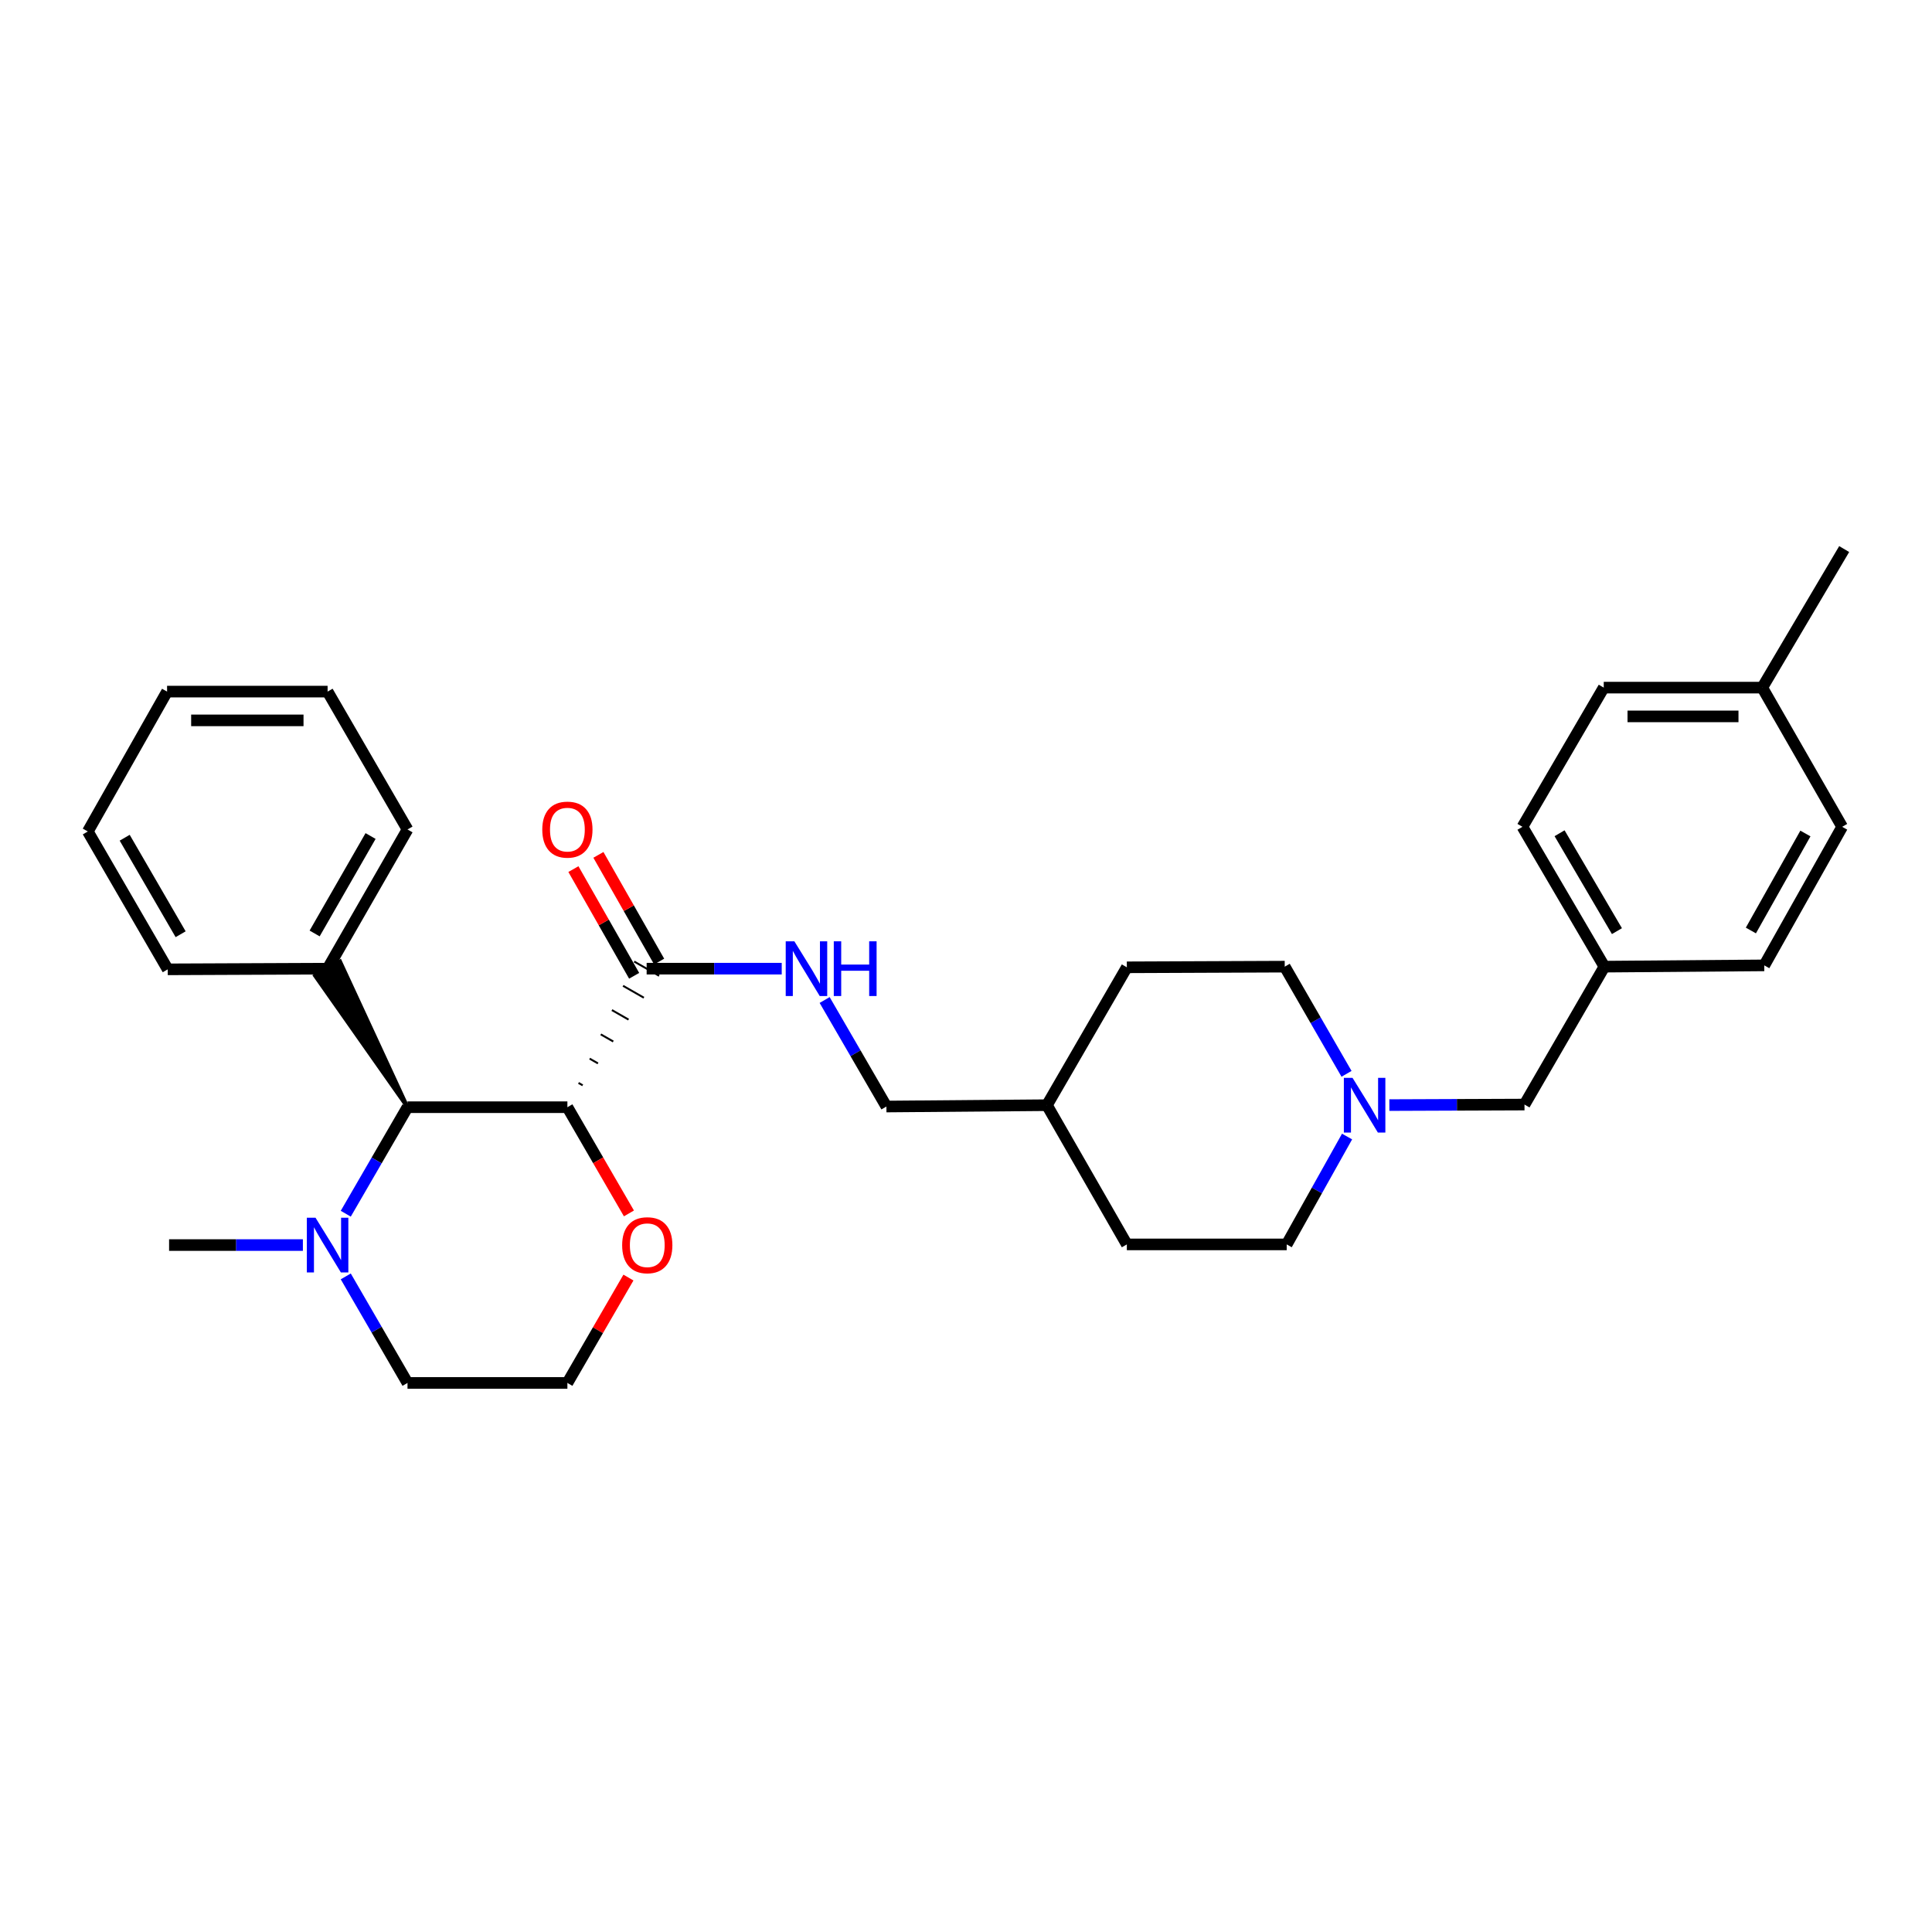 <?xml version='1.0' encoding='iso-8859-1'?>
<svg version='1.1' baseProfile='full'
              xmlns='http://www.w3.org/2000/svg'
                      xmlns:rdkit='http://www.rdkit.org/xml'
                      xmlns:xlink='http://www.w3.org/1999/xlink'
                  xml:space='preserve'
width='1000px' height='1000px' viewBox='0 0 1000 1000'>
<!-- END OF HEADER -->
<rect style='opacity:1.0;fill:#FFFFFF;stroke:none' width='1000' height='1000' x='0' y='0'> </rect>
<path class='bond-0' d='M 293.681,573.086 L 210.925,573.086' style='fill:none;fill-rule:evenodd;stroke:#000000;stroke-width:6px;stroke-linecap:butt;stroke-linejoin:miter;stroke-opacity:1' />
<path class='bond-1' d='M 301.595,561.751 L 299.441,560.519' style='fill:none;fill-rule:evenodd;stroke:#000000;stroke-width:1.0px;stroke-linecap:butt;stroke-linejoin:miter;stroke-opacity:1' />
<path class='bond-1' d='M 309.509,550.417 L 305.201,547.952' style='fill:none;fill-rule:evenodd;stroke:#000000;stroke-width:1.0px;stroke-linecap:butt;stroke-linejoin:miter;stroke-opacity:1' />
<path class='bond-1' d='M 317.423,539.082 L 310.961,535.385' style='fill:none;fill-rule:evenodd;stroke:#000000;stroke-width:1.0px;stroke-linecap:butt;stroke-linejoin:miter;stroke-opacity:1' />
<path class='bond-1' d='M 325.337,527.748 L 316.721,522.818' style='fill:none;fill-rule:evenodd;stroke:#000000;stroke-width:1.0px;stroke-linecap:butt;stroke-linejoin:miter;stroke-opacity:1' />
<path class='bond-1' d='M 333.251,516.413 L 322.481,510.251' style='fill:none;fill-rule:evenodd;stroke:#000000;stroke-width:1.0px;stroke-linecap:butt;stroke-linejoin:miter;stroke-opacity:1' />
<path class='bond-1' d='M 341.165,505.079 L 328.241,497.684' style='fill:none;fill-rule:evenodd;stroke:#000000;stroke-width:1.0px;stroke-linecap:butt;stroke-linejoin:miter;stroke-opacity:1' />
<path class='bond-5' d='M 293.681,573.086 L 309.608,600.573' style='fill:none;fill-rule:evenodd;stroke:#000000;stroke-width:6px;stroke-linecap:butt;stroke-linejoin:miter;stroke-opacity:1' />
<path class='bond-5' d='M 309.608,600.573 L 325.534,628.061' style='fill:none;fill-rule:evenodd;stroke:#FF0000;stroke-width:6px;stroke-linecap:butt;stroke-linejoin:miter;stroke-opacity:1' />
<path class='bond-2' d='M 210.925,573.086 L 194.946,600.653' style='fill:none;fill-rule:evenodd;stroke:#000000;stroke-width:6px;stroke-linecap:butt;stroke-linejoin:miter;stroke-opacity:1' />
<path class='bond-2' d='M 194.946,600.653 L 178.967,628.22' style='fill:none;fill-rule:evenodd;stroke:#0000FF;stroke-width:6px;stroke-linecap:butt;stroke-linejoin:miter;stroke-opacity:1' />
<path class='bond-7' d='M 210.925,573.086 L 176.013,497.661 L 163.115,505.102 Z' style='fill:#000000;fill-rule:evenodd;fill-opacity:1;stroke:#000000;stroke-width:2px;stroke-linecap:butt;stroke-linejoin:miter;stroke-opacity:1;' />
<path class='bond-4' d='M 334.703,501.381 L 369.661,501.381' style='fill:none;fill-rule:evenodd;stroke:#000000;stroke-width:6px;stroke-linecap:butt;stroke-linejoin:miter;stroke-opacity:1' />
<path class='bond-4' d='M 369.661,501.381 L 404.618,501.381' style='fill:none;fill-rule:evenodd;stroke:#0000FF;stroke-width:6px;stroke-linecap:butt;stroke-linejoin:miter;stroke-opacity:1' />
<path class='bond-6' d='M 341.173,497.698 L 325.454,470.088' style='fill:none;fill-rule:evenodd;stroke:#000000;stroke-width:6px;stroke-linecap:butt;stroke-linejoin:miter;stroke-opacity:1' />
<path class='bond-6' d='M 325.454,470.088 L 309.735,442.479' style='fill:none;fill-rule:evenodd;stroke:#FF0000;stroke-width:6px;stroke-linecap:butt;stroke-linejoin:miter;stroke-opacity:1' />
<path class='bond-6' d='M 328.233,505.065 L 312.514,477.456' style='fill:none;fill-rule:evenodd;stroke:#000000;stroke-width:6px;stroke-linecap:butt;stroke-linejoin:miter;stroke-opacity:1' />
<path class='bond-6' d='M 312.514,477.456 L 296.795,449.846' style='fill:none;fill-rule:evenodd;stroke:#FF0000;stroke-width:6px;stroke-linecap:butt;stroke-linejoin:miter;stroke-opacity:1' />
<path class='bond-23' d='M 156.773,644.442 L 122.146,644.442' style='fill:none;fill-rule:evenodd;stroke:#0000FF;stroke-width:6px;stroke-linecap:butt;stroke-linejoin:miter;stroke-opacity:1' />
<path class='bond-23' d='M 122.146,644.442 L 87.519,644.442' style='fill:none;fill-rule:evenodd;stroke:#000000;stroke-width:6px;stroke-linecap:butt;stroke-linejoin:miter;stroke-opacity:1' />
<path class='bond-30' d='M 178.966,660.664 L 194.945,688.236' style='fill:none;fill-rule:evenodd;stroke:#0000FF;stroke-width:6px;stroke-linecap:butt;stroke-linejoin:miter;stroke-opacity:1' />
<path class='bond-30' d='M 194.945,688.236 L 210.925,715.807' style='fill:none;fill-rule:evenodd;stroke:#000000;stroke-width:6px;stroke-linecap:butt;stroke-linejoin:miter;stroke-opacity:1' />
<path class='bond-3' d='M 697.239,588.268 L 681.615,616.185' style='fill:none;fill-rule:evenodd;stroke:#0000FF;stroke-width:6px;stroke-linecap:butt;stroke-linejoin:miter;stroke-opacity:1' />
<path class='bond-3' d='M 681.615,616.185 L 665.992,644.103' style='fill:none;fill-rule:evenodd;stroke:#000000;stroke-width:6px;stroke-linecap:butt;stroke-linejoin:miter;stroke-opacity:1' />
<path class='bond-8' d='M 719.128,571.993 L 754.101,571.857' style='fill:none;fill-rule:evenodd;stroke:#0000FF;stroke-width:6px;stroke-linecap:butt;stroke-linejoin:miter;stroke-opacity:1' />
<path class='bond-8' d='M 754.101,571.857 L 789.075,571.721' style='fill:none;fill-rule:evenodd;stroke:#000000;stroke-width:6px;stroke-linecap:butt;stroke-linejoin:miter;stroke-opacity:1' />
<path class='bond-32' d='M 696.961,555.814 L 680.968,528.077' style='fill:none;fill-rule:evenodd;stroke:#0000FF;stroke-width:6px;stroke-linecap:butt;stroke-linejoin:miter;stroke-opacity:1' />
<path class='bond-32' d='M 680.968,528.077 L 664.974,500.339' style='fill:none;fill-rule:evenodd;stroke:#000000;stroke-width:6px;stroke-linecap:butt;stroke-linejoin:miter;stroke-opacity:1' />
<path class='bond-11' d='M 426.833,517.604 L 442.818,545.171' style='fill:none;fill-rule:evenodd;stroke:#0000FF;stroke-width:6px;stroke-linecap:butt;stroke-linejoin:miter;stroke-opacity:1' />
<path class='bond-11' d='M 442.818,545.171 L 458.804,572.738' style='fill:none;fill-rule:evenodd;stroke:#000000;stroke-width:6px;stroke-linecap:butt;stroke-linejoin:miter;stroke-opacity:1' />
<path class='bond-13' d='M 325.28,661.264 L 309.481,688.536' style='fill:none;fill-rule:evenodd;stroke:#FF0000;stroke-width:6px;stroke-linecap:butt;stroke-linejoin:miter;stroke-opacity:1' />
<path class='bond-13' d='M 309.481,688.536 L 293.681,715.807' style='fill:none;fill-rule:evenodd;stroke:#000000;stroke-width:6px;stroke-linecap:butt;stroke-linejoin:miter;stroke-opacity:1' />
<path class='bond-24' d='M 169.564,501.381 L 210.925,429.33' style='fill:none;fill-rule:evenodd;stroke:#000000;stroke-width:6px;stroke-linecap:butt;stroke-linejoin:miter;stroke-opacity:1' />
<path class='bond-24' d='M 162.854,483.161 L 191.807,432.725' style='fill:none;fill-rule:evenodd;stroke:#000000;stroke-width:6px;stroke-linecap:butt;stroke-linejoin:miter;stroke-opacity:1' />
<path class='bond-25' d='M 169.564,501.381 L 86.816,501.729' style='fill:none;fill-rule:evenodd;stroke:#000000;stroke-width:6px;stroke-linecap:butt;stroke-linejoin:miter;stroke-opacity:1' />
<path class='bond-12' d='M 789.075,571.721 L 830.436,500.339' style='fill:none;fill-rule:evenodd;stroke:#000000;stroke-width:6px;stroke-linecap:butt;stroke-linejoin:miter;stroke-opacity:1' />
<path class='bond-9' d='M 665.992,644.103 L 583.252,644.103' style='fill:none;fill-rule:evenodd;stroke:#000000;stroke-width:6px;stroke-linecap:butt;stroke-linejoin:miter;stroke-opacity:1' />
<path class='bond-10' d='M 664.974,500.339 L 583.252,500.678' style='fill:none;fill-rule:evenodd;stroke:#000000;stroke-width:6px;stroke-linecap:butt;stroke-linejoin:miter;stroke-opacity:1' />
<path class='bond-16' d='M 458.804,572.738 L 541.891,572.043' style='fill:none;fill-rule:evenodd;stroke:#000000;stroke-width:6px;stroke-linecap:butt;stroke-linejoin:miter;stroke-opacity:1' />
<path class='bond-17' d='M 830.436,500.339 L 913.184,499.677' style='fill:none;fill-rule:evenodd;stroke:#000000;stroke-width:6px;stroke-linecap:butt;stroke-linejoin:miter;stroke-opacity:1' />
<path class='bond-18' d='M 830.436,500.339 L 788.024,427.957' style='fill:none;fill-rule:evenodd;stroke:#000000;stroke-width:6px;stroke-linecap:butt;stroke-linejoin:miter;stroke-opacity:1' />
<path class='bond-18' d='M 836.922,481.954 L 807.233,431.286' style='fill:none;fill-rule:evenodd;stroke:#000000;stroke-width:6px;stroke-linecap:butt;stroke-linejoin:miter;stroke-opacity:1' />
<path class='bond-14' d='M 293.681,715.807 L 210.925,715.807' style='fill:none;fill-rule:evenodd;stroke:#000000;stroke-width:6px;stroke-linecap:butt;stroke-linejoin:miter;stroke-opacity:1' />
<path class='bond-15' d='M 912.142,355.913 L 830.097,355.913' style='fill:none;fill-rule:evenodd;stroke:#000000;stroke-width:6px;stroke-linecap:butt;stroke-linejoin:miter;stroke-opacity:1' />
<path class='bond-15' d='M 899.835,370.803 L 842.404,370.803' style='fill:none;fill-rule:evenodd;stroke:#000000;stroke-width:6px;stroke-linecap:butt;stroke-linejoin:miter;stroke-opacity:1' />
<path class='bond-26' d='M 912.142,355.913 L 954.545,284.193' style='fill:none;fill-rule:evenodd;stroke:#000000;stroke-width:6px;stroke-linecap:butt;stroke-linejoin:miter;stroke-opacity:1' />
<path class='bond-33' d='M 912.142,355.913 L 953.503,427.957' style='fill:none;fill-rule:evenodd;stroke:#000000;stroke-width:6px;stroke-linecap:butt;stroke-linejoin:miter;stroke-opacity:1' />
<path class='bond-21' d='M 541.891,572.043 L 583.252,500.678' style='fill:none;fill-rule:evenodd;stroke:#000000;stroke-width:6px;stroke-linecap:butt;stroke-linejoin:miter;stroke-opacity:1' />
<path class='bond-22' d='M 541.891,572.043 L 583.252,644.103' style='fill:none;fill-rule:evenodd;stroke:#000000;stroke-width:6px;stroke-linecap:butt;stroke-linejoin:miter;stroke-opacity:1' />
<path class='bond-19' d='M 913.184,499.677 L 953.503,427.957' style='fill:none;fill-rule:evenodd;stroke:#000000;stroke-width:6px;stroke-linecap:butt;stroke-linejoin:miter;stroke-opacity:1' />
<path class='bond-19' d='M 906.252,481.623 L 934.476,431.418' style='fill:none;fill-rule:evenodd;stroke:#000000;stroke-width:6px;stroke-linecap:butt;stroke-linejoin:miter;stroke-opacity:1' />
<path class='bond-20' d='M 788.024,427.957 L 830.097,355.913' style='fill:none;fill-rule:evenodd;stroke:#000000;stroke-width:6px;stroke-linecap:butt;stroke-linejoin:miter;stroke-opacity:1' />
<path class='bond-27' d='M 210.925,429.33 L 169.564,357.973' style='fill:none;fill-rule:evenodd;stroke:#000000;stroke-width:6px;stroke-linecap:butt;stroke-linejoin:miter;stroke-opacity:1' />
<path class='bond-28' d='M 86.816,501.729 L 45.455,430.372' style='fill:none;fill-rule:evenodd;stroke:#000000;stroke-width:6px;stroke-linecap:butt;stroke-linejoin:miter;stroke-opacity:1' />
<path class='bond-28' d='M 93.494,483.558 L 64.541,433.608' style='fill:none;fill-rule:evenodd;stroke:#000000;stroke-width:6px;stroke-linecap:butt;stroke-linejoin:miter;stroke-opacity:1' />
<path class='bond-31' d='M 169.564,357.973 L 86.477,357.973' style='fill:none;fill-rule:evenodd;stroke:#000000;stroke-width:6px;stroke-linecap:butt;stroke-linejoin:miter;stroke-opacity:1' />
<path class='bond-31' d='M 157.101,372.863 L 98.94,372.863' style='fill:none;fill-rule:evenodd;stroke:#000000;stroke-width:6px;stroke-linecap:butt;stroke-linejoin:miter;stroke-opacity:1' />
<path class='bond-29' d='M 45.455,430.372 L 86.477,357.973' style='fill:none;fill-rule:evenodd;stroke:#000000;stroke-width:6px;stroke-linecap:butt;stroke-linejoin:miter;stroke-opacity:1' />
<path  class='atom-3' d='M 163.304 630.282
L 172.584 645.282
Q 173.504 646.762, 174.984 649.442
Q 176.464 652.122, 176.544 652.282
L 176.544 630.282
L 180.304 630.282
L 180.304 658.602
L 176.424 658.602
L 166.464 642.202
Q 165.304 640.282, 164.064 638.082
Q 162.864 635.882, 162.504 635.202
L 162.504 658.602
L 158.824 658.602
L 158.824 630.282
L 163.304 630.282
' fill='#0000FF'/>
<path  class='atom-4' d='M 700.059 557.883
L 709.339 572.883
Q 710.259 574.363, 711.739 577.043
Q 713.219 579.723, 713.299 579.883
L 713.299 557.883
L 717.059 557.883
L 717.059 586.203
L 713.179 586.203
L 703.219 569.803
Q 702.059 567.883, 700.819 565.683
Q 699.619 563.483, 699.259 562.803
L 699.259 586.203
L 695.579 586.203
L 695.579 557.883
L 700.059 557.883
' fill='#0000FF'/>
<path  class='atom-5' d='M 411.166 487.221
L 420.446 502.221
Q 421.366 503.701, 422.846 506.381
Q 424.326 509.061, 424.406 509.221
L 424.406 487.221
L 428.166 487.221
L 428.166 515.541
L 424.286 515.541
L 414.326 499.141
Q 413.166 497.221, 411.926 495.021
Q 410.726 492.821, 410.366 492.141
L 410.366 515.541
L 406.686 515.541
L 406.686 487.221
L 411.166 487.221
' fill='#0000FF'/>
<path  class='atom-5' d='M 431.566 487.221
L 435.406 487.221
L 435.406 499.261
L 449.886 499.261
L 449.886 487.221
L 453.726 487.221
L 453.726 515.541
L 449.886 515.541
L 449.886 502.461
L 435.406 502.461
L 435.406 515.541
L 431.566 515.541
L 431.566 487.221
' fill='#0000FF'/>
<path  class='atom-6' d='M 322.026 644.522
Q 322.026 637.722, 325.386 633.922
Q 328.746 630.122, 335.026 630.122
Q 341.306 630.122, 344.666 633.922
Q 348.026 637.722, 348.026 644.522
Q 348.026 651.402, 344.626 655.322
Q 341.226 659.202, 335.026 659.202
Q 328.786 659.202, 325.386 655.322
Q 322.026 651.442, 322.026 644.522
M 335.026 656.002
Q 339.346 656.002, 341.666 653.122
Q 344.026 650.202, 344.026 644.522
Q 344.026 638.962, 341.666 636.162
Q 339.346 633.322, 335.026 633.322
Q 330.706 633.322, 328.346 636.122
Q 326.026 638.922, 326.026 644.522
Q 326.026 650.242, 328.346 653.122
Q 330.706 656.002, 335.026 656.002
' fill='#FF0000'/>
<path  class='atom-7' d='M 280.681 429.41
Q 280.681 422.61, 284.041 418.81
Q 287.401 415.01, 293.681 415.01
Q 299.961 415.01, 303.321 418.81
Q 306.681 422.61, 306.681 429.41
Q 306.681 436.29, 303.281 440.21
Q 299.881 444.09, 293.681 444.09
Q 287.441 444.09, 284.041 440.21
Q 280.681 436.33, 280.681 429.41
M 293.681 440.89
Q 298.001 440.89, 300.321 438.01
Q 302.681 435.09, 302.681 429.41
Q 302.681 423.85, 300.321 421.05
Q 298.001 418.21, 293.681 418.21
Q 289.361 418.21, 287.001 421.01
Q 284.681 423.81, 284.681 429.41
Q 284.681 435.13, 287.001 438.01
Q 289.361 440.89, 293.681 440.89
' fill='#FF0000'/>
</svg>
